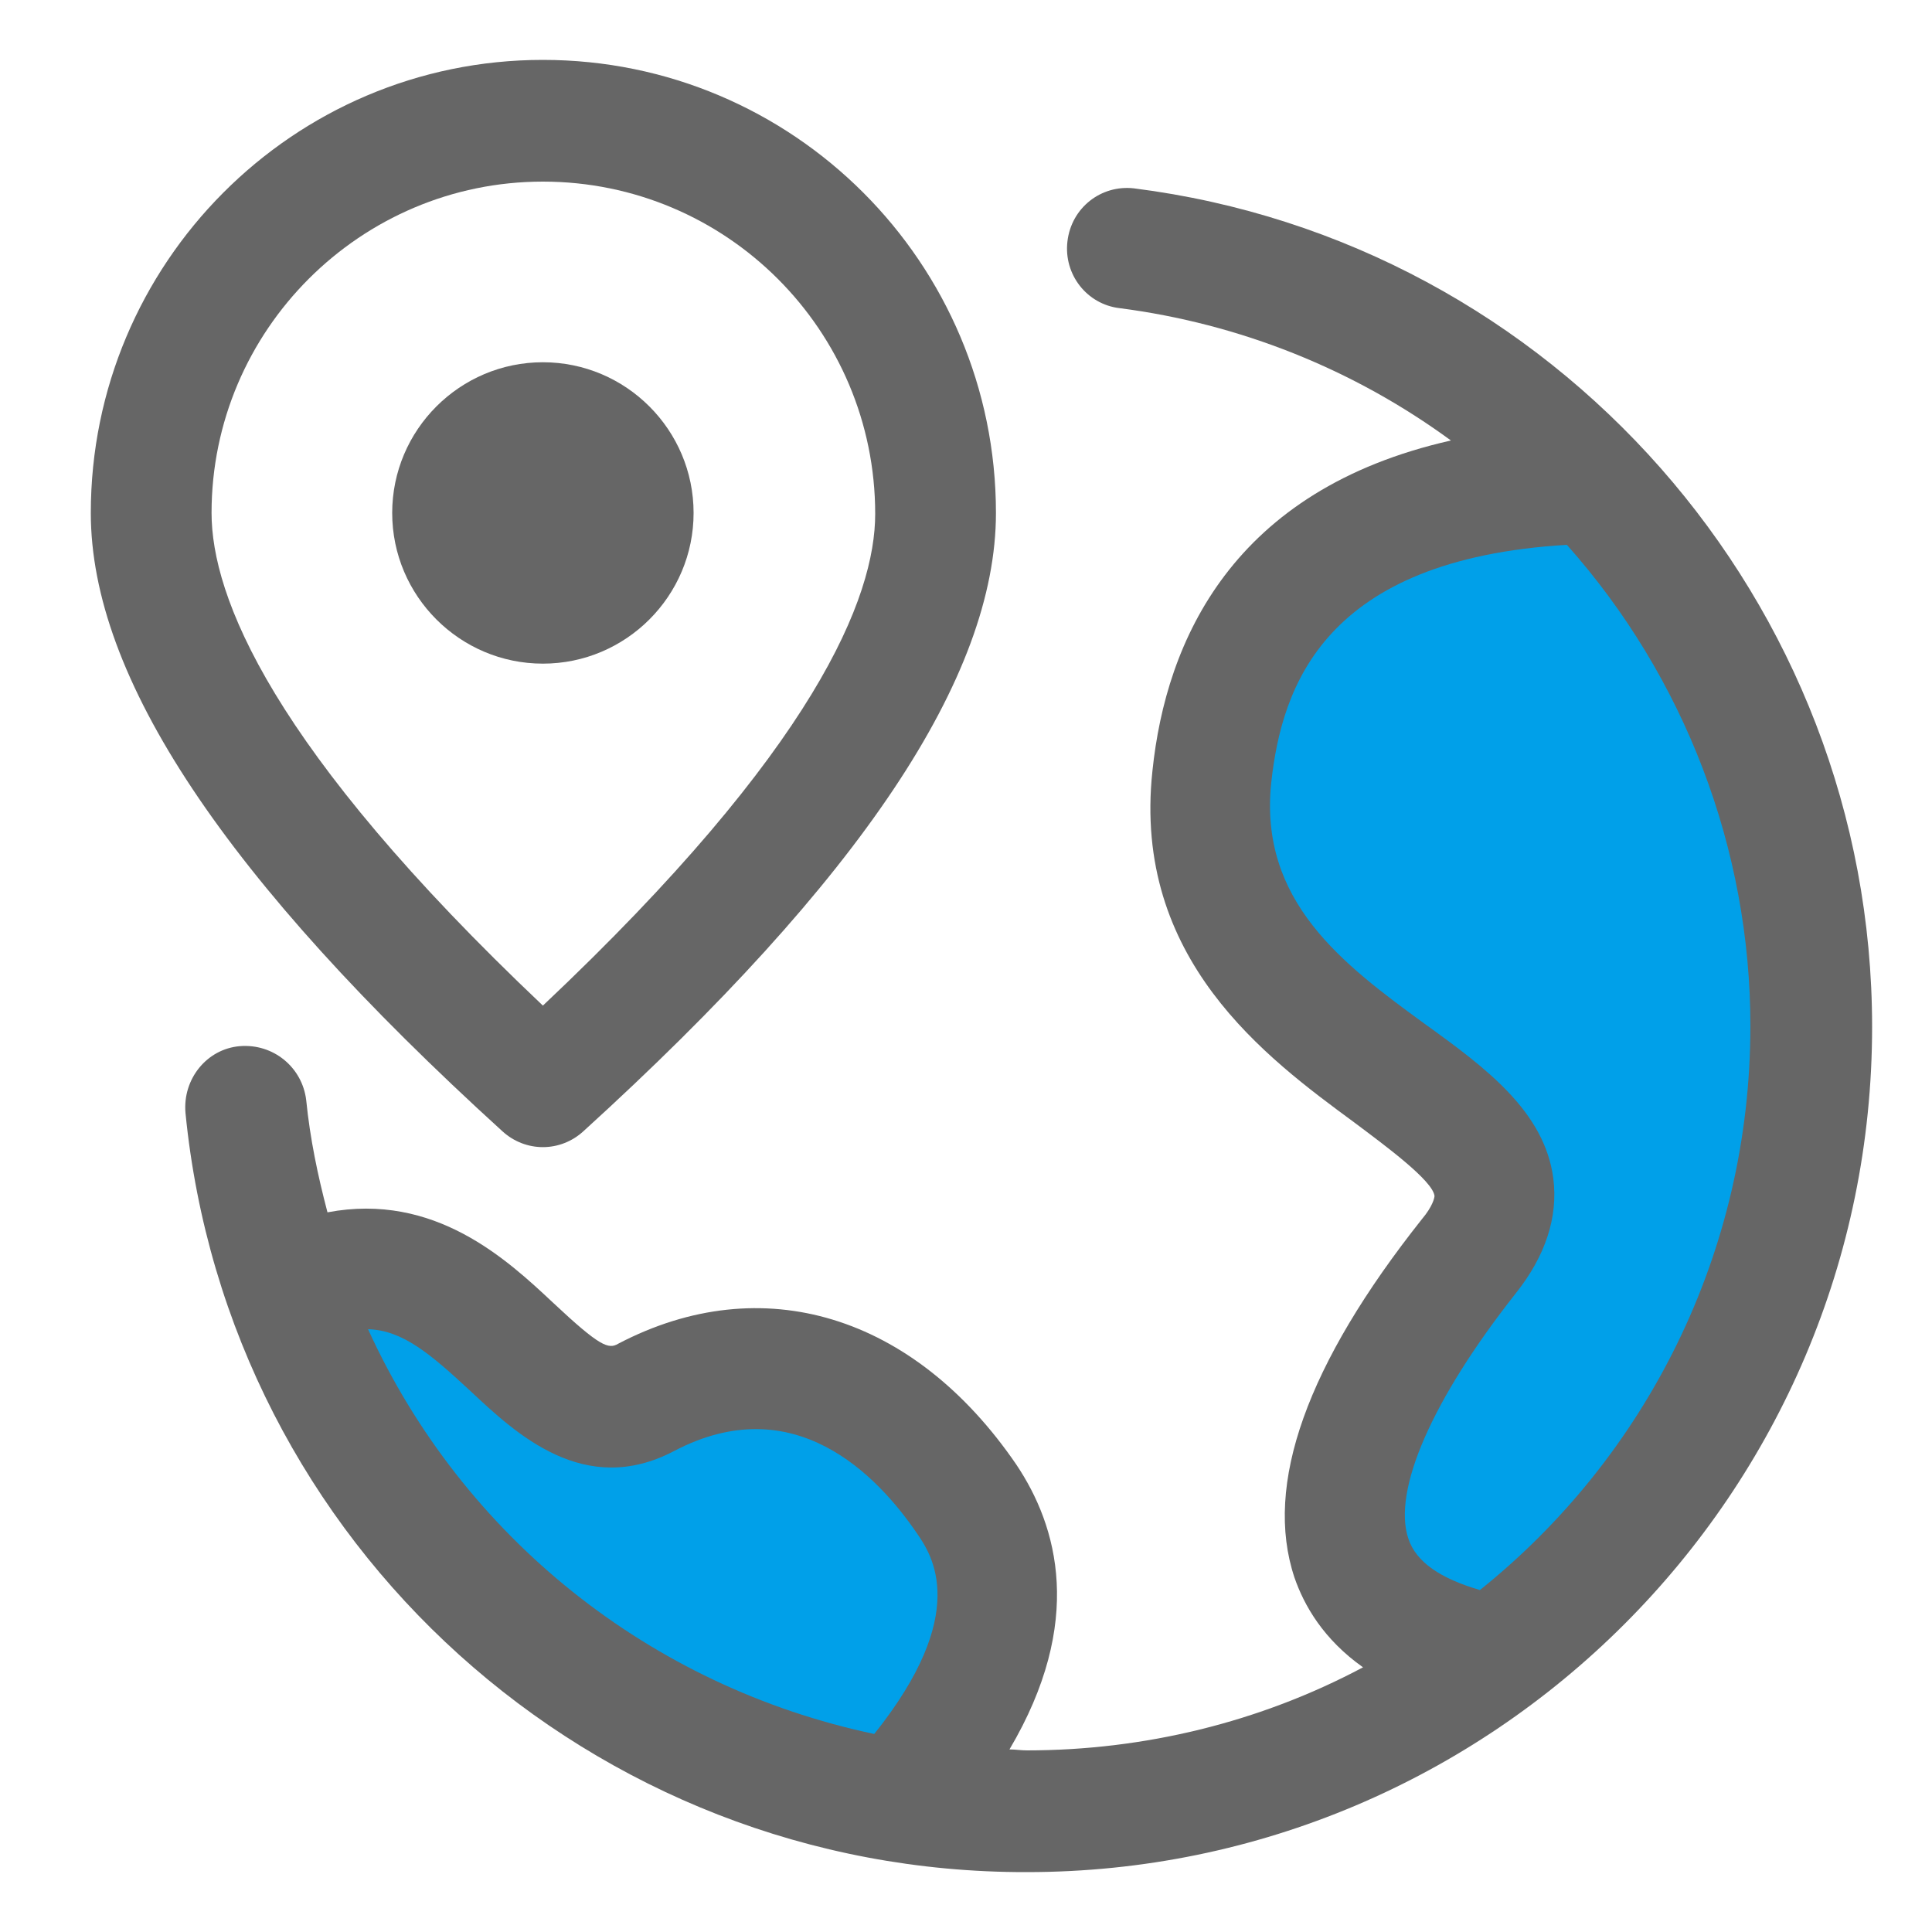 <?xml version="1.0" encoding="utf-8"?>
<!-- Generator: Adobe Illustrator 28.0.0, SVG Export Plug-In . SVG Version: 6.00 Build 0)  -->
<svg version="1.1" id="图层_1" xmlns="http://www.w3.org/2000/svg" xmlns:xlink="http://www.w3.org/1999/xlink" x="0px" y="0px"
	 width="200px" height="200px" viewBox="0 0 200 200" style="enable-background:new 0 0 200 200;" xml:space="preserve">
<style type="text/css">
	.st0{fill:#666666;}
	.st1{fill:#00A0E9;}
</style>
<path class="st0" d="M117.4,19.5c-3.4-0.4-6.5,2-6.9,5.5c-0.4,3.4,2,6.5,5.4,6.9c12.4,1.6,24.2,6.3,34.3,13.7
	c-22.6,5.1-29.5,20.7-30.9,34.2c-2.1,19.5,11.8,29.7,20.9,36.4c3.2,2.4,8.1,6,8.3,7.6c0,0.2-0.2,1.1-1.3,2.4
	c-11.9,15-16.4,27.5-13.2,37.1c1,2.9,3,6.4,7.1,9.3c-10.7,5.7-22.7,8.6-34.8,8.6c-0.6,0-1.2-0.1-1.8-0.1c7.8-13.2,5-23.1,0.7-29.5
	c-10.6-15.5-26.3-20.3-41.2-12.5c-1,0.6-1.9,0.3-6.7-4.2s-12.3-11.5-23.4-9.4c-1-3.8-1.8-7.6-2.2-11.6c-0.4-3.4-3.4-5.9-6.9-5.6
	c-3.4,0.3-5.9,3.4-5.6,6.9c4.4,44.7,42.1,78.7,87.1,78.6c48.2,0,87.5-39.2,87.5-87.5C193.8,62.3,160.9,25,117.4,19.5z"/>
<path class="st1" d="M38.1,137.6c3.6,0.1,6.5,2.6,10.6,6.4c4.7,4.4,11.8,11.1,21.1,6.2c12.4-6.5,21,2.5,25.1,8.5
	c1.6,2.3,5.6,8.3-4.4,20.8C67.3,174.6,47.9,159.1,38.1,137.6L38.1,137.6z"/>
<path class="st1" d="M153.2,164.6c-4.1-1.2-6.6-2.9-7.4-5.3c-1.7-5,2.5-14.5,11.1-25.4c3.1-3.9,4.4-7.9,3.9-11.9
	c-0.9-6.9-6.9-11.4-13.3-16c-8.5-6.2-17.2-12.7-15.9-25c1.1-10,5.5-23.1,30.6-24.6c12.2,13.7,19,31.5,19,49.8
	C181.2,129.8,170.3,150.9,153.2,164.6z"/>
<path class="st0" d="M52,117.1c2.4,2.2,6,2.2,8.4,0c28.7-26.1,42.7-47,42.7-64c0-25.9-21-46.9-46.9-46.9S9.4,27.3,9.4,53.1
	C9.4,70.1,23.3,91,52,117.1z M56.2,18.8c19,0,34.4,15.4,34.4,34.4c0,8.6-6.1,24.2-34.4,50.9C28,77.4,21.9,61.7,21.9,53.1
	C21.9,34.2,37.3,18.8,56.2,18.8z"/>
<path class="st0" d="M40.6,53.1c0,8.6,7,15.6,15.6,15.6s15.6-7,15.6-15.6s-7-15.6-15.6-15.6S40.6,44.5,40.6,53.1z"/>
</svg>
